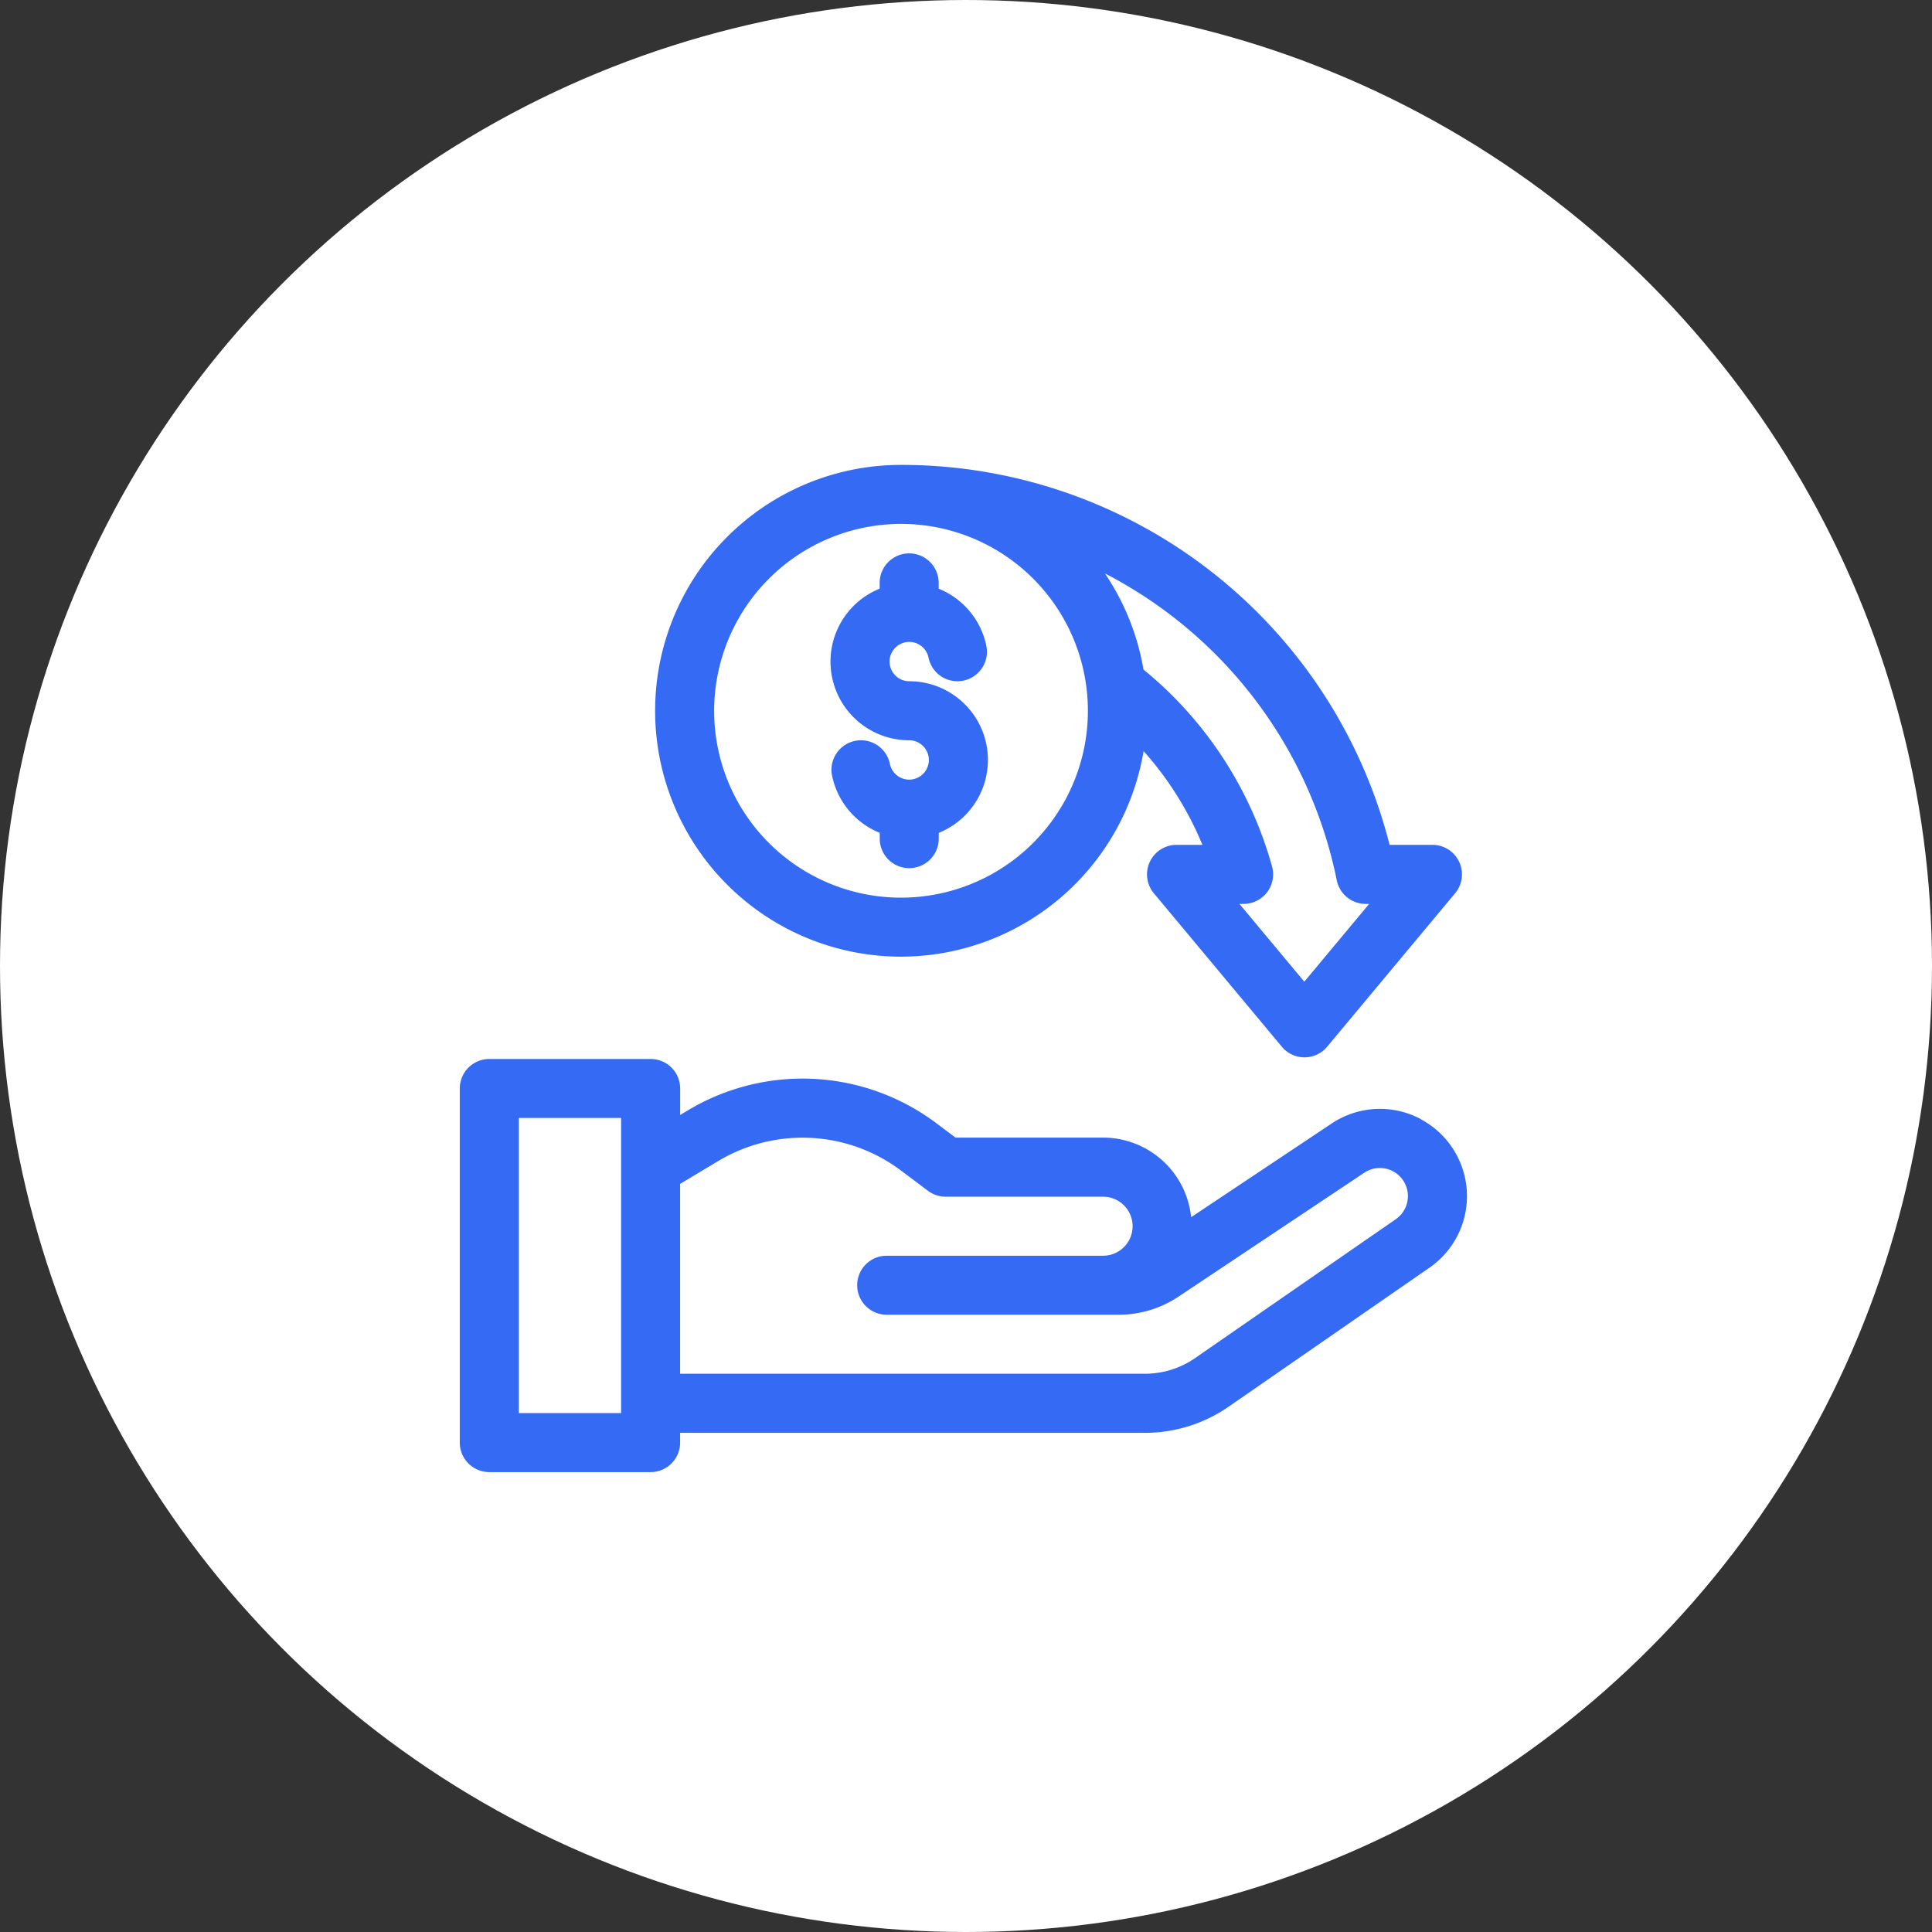 <svg id="Grupo_600" data-name="Grupo 600" xmlns="http://www.w3.org/2000/svg" width="77" height="77" viewBox="0 0 77 77">
  <rect x="0" y="0" width="77" height="77" fill="#333333" stroke="none"/>
  <circle id="Elipse_1" data-name="Elipse 1" cx="38.5" cy="38.5" r="38.5" fill="#fff"/>
  <path id="Trazado_535" data-name="Trazado 535" d="M38.31,304.4a3.464,3.464,0,0,0-3.562.172l-5.6,3.733a3.533,3.533,0,0,0-3.51-3.172h-5.88l-.767-.575a8.884,8.884,0,0,0-9.9-.511l-.308.185v-1.059A1.176,1.176,0,0,0,7.605,302H1.176A1.176,1.176,0,0,0,0,303.176v14.113a1.176,1.176,0,0,0,1.176,1.176H7.605a1.176,1.176,0,0,0,1.176-1.176V316.9H27.3a5.853,5.853,0,0,0,3.347-1.046l8-5.536a3.47,3.47,0,0,0-.338-5.912ZM6.429,316.113H2.352V304.352H6.429Zm30.88-7.731-8,5.536a3.512,3.512,0,0,1-2.008.627H8.781v-7.567l1.519-.911a6.532,6.532,0,0,1,7.28.376l1.081.811a1.177,1.177,0,0,0,.706.235h6.272a1.176,1.176,0,0,1,0,2.352H17.014a1.176,1.176,0,1,0,0,2.352h9.243a4.3,4.3,0,0,0,2.392-.724l7.4-4.936a1.118,1.118,0,0,1,1.738.93A1.118,1.118,0,0,1,37.309,308.382Z" transform="translate(18.325 -259.794)" fill="#346af4"/>
  <path id="Trazado_536" data-name="Trazado 536" d="M111.8,19.6a9.816,9.816,0,0,0,9.668-8.193,13.128,13.128,0,0,1,2.344,3.737h-1.035a1.176,1.176,0,0,0-.9,1.929l5.1,6.116a1.176,1.176,0,0,0,1.807,0l5.1-6.116a1.176,1.176,0,0,0-.9-1.929h-1.712A20.077,20.077,0,0,0,111.8,0a9.8,9.8,0,0,0,0,19.6Zm8.138-15.268a17.725,17.725,0,0,1,9.228,12.221,1.176,1.176,0,0,0,1.153.944h.139l-2.585,3.1-2.585-3.1h.166a1.176,1.176,0,0,0,1.134-1.487,15.455,15.455,0,0,0-5.125-7.854h0a9.745,9.745,0,0,0-1.527-3.816l0-.008ZM111.8,2.352A7.448,7.448,0,1,1,104.352,9.8,7.457,7.457,0,0,1,111.8,2.352Z" transform="translate(-75.89 18.528)" fill="#346af4"/>
  <path id="Trazado_537" data-name="Trazado 537" d="M190.136,52.448a.784.784,0,1,1-.768.942,1.176,1.176,0,0,0-2.305.468,3.144,3.144,0,0,0,1.9,2.279v.231a1.176,1.176,0,1,0,2.352,0v-.23a3.136,3.136,0,0,0-1.176-6.043.784.784,0,1,1,.768-.942,1.176,1.176,0,0,0,2.305-.468,3.144,3.144,0,0,0-1.9-2.279v-.231a1.176,1.176,0,0,0-2.352,0v.23a3.136,3.136,0,0,0,1.176,6.043Z" transform="translate(-153.901 -22.944)" fill="#346af4"/>
</svg>
